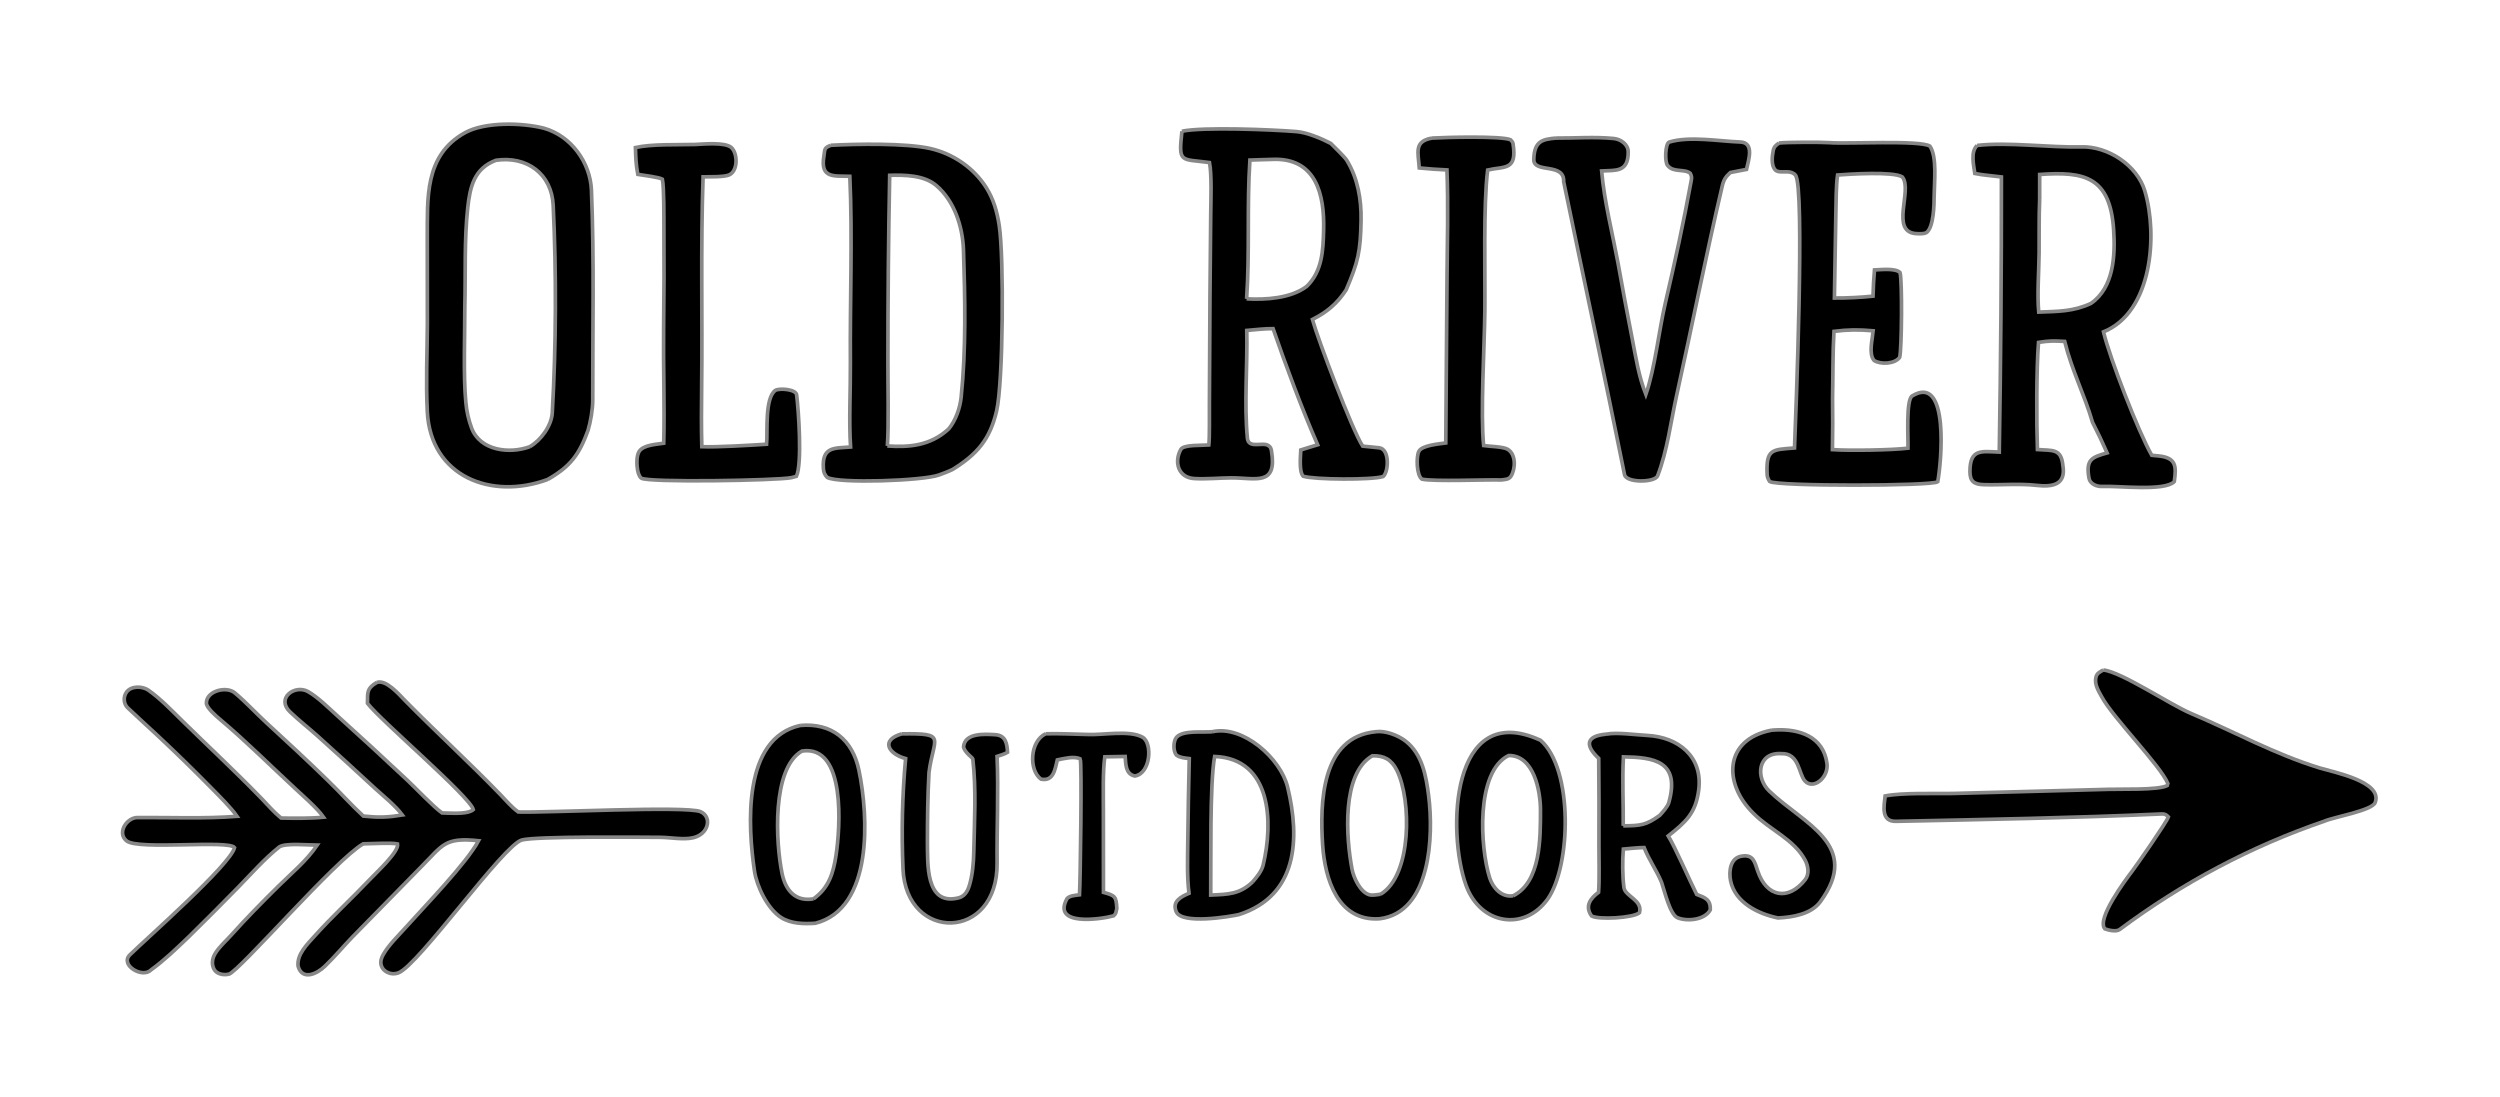 <svg xmlns="http://www.w3.org/2000/svg" width="2042.828" height="896.225" viewBox="9.434 -51.492 2042.828 896.225"><path d="M 456.98,340.304 C 411.027,357.256 361.303,338.094 358.602,284.922 C 357.375,260.777 358.489,237.733 358.657,213.679 L 358.585,143.358 C 358.817,110.403 356.09,75.463 389.303,57.005 C 405.748,47.866 436.211,48.778 453.824,53.256 C 476.119,59.522 491.798,81.32 492.715,103.92 C 495.032,161.006 493.671,218.22 493.784,275.349 C 493.798,282.844 492.035,293.19 489.861,300.358 C 482.605,320.181 475.497,329.67 456.98,340.304 M 442.31,313.538 C 451.387,308.341 460.107,296.402 460.707,285.835 C 463.88,229.973 464.075,172.28 461.469,116.426 C 460.257,90.443 439.954,75.816 414.716,79.48 C 397.013,86.03 393.543,100.928 391.668,118.012 C 388.719,144.883 389.961,172.124 389.252,199.119 C 389.301,221.952 387.967,255.388 390.09,277.305 C 390.716,284.482 392.3,291.542 394.799,298.299 C 401.831,316.95 425.944,319.54 442.31,313.538" rgb="false" visible="false" skeleton="false" stroke-opacity="1" auto-skeleton="false" id="element-1" fill="rgb(0,0,0)" excluded="user-excluded" data-original-stroke="#000000" stroke="#888787" stroke-width="3" data-original-stroke-width="3"></path><path d="M 317.365,506.15 C 325.011,503.624 335.336,515.802 340.433,520.983 C 365.992,546.968 392.924,571.573 418.255,597.768 C 423.199,602.881 427.094,607.749 432.91,612.005 C 456.446,612.717 569.779,606.947 581.712,611.689 C 583.97,612.586 585.949,614.407 586.891,616.659 C 587.959,619.212 587.751,622.061 586.691,624.583 C 584.714,629.29 580.282,632.109 575.419,633.144 C 567.494,634.832 557.325,632.773 549.071,632.721 C 532.958,632.62 447.281,631.721 435.764,634.925 C 420.718,639.109 351.166,737.408 334.983,743.468 C 332.007,744.582 328.883,744.472 326.03,743.061 C 323.58,741.85 321.746,740.081 320.969,737.411 C 320.068,734.315 320.968,731.363 322.515,728.644 C 327.1,720.584 334.642,713.427 340.828,706.511 C 356.392,689.11 390.626,653.874 400.491,635.489 C 372.414,632.583 371.473,638.922 353.206,657.207 L 297.458,714.084 C 289.806,722.008 283.172,730.092 274.872,738.068 C 268.633,744.236 256.374,750.114 252.993,737.946 C 251.991,728.307 260.265,720.356 266.371,713.536 C 280.809,697.408 297.385,682.231 312.264,666.497 C 317.157,661.322 335.548,644.395 334.339,638.099 C 329.93,637.031 312.255,637.906 306.219,638.03 C 284.148,650.487 204.537,742.48 196.496,744.522 C 193.335,745.324 189.555,744.908 186.769,743.141 C 184.733,741.85 183.645,739.604 183.201,737.295 C 182.572,734.03 183.387,730.932 185.013,728.081 C 188.179,722.532 193.987,717.512 198.277,712.73 C 210.839,698.727 223.908,685.453 237.31,672.241 C 248.026,661.676 260.232,651.653 268.63,639.105 C 262.183,639.11 241.979,637.134 237.506,640.683 C 225.695,650.054 214.529,662.789 203.883,673.686 C 190.505,687.359 176.99,700.897 163.34,714.298 C 153.467,723.688 143.938,733.042 132.871,741.032 C 125.806,748.276 107.196,736.97 115.55,728.758 C 128.875,715.658 197.799,655.083 201.109,641.093 C 196.271,634.674 123.003,643.213 113.08,635.757 C 104.699,629.459 112.778,616.601 121.704,616.544 C 148.481,616.372 176.436,617.617 203.151,615.549 C 198.099,608.3 188.746,599.125 182.362,592.613 C 168.117,578.117 153.571,563.919 138.734,550.028 C 130.431,542.275 121.981,534.665 113.754,526.844 C 110.313,523.572 110.042,517.712 112.883,513.981 C 116.697,508.839 125.812,509.042 130.736,512.511 C 140.459,519.359 149.723,529.03 158.227,537.381 C 179.84,558.606 202.02,579.199 223.092,600.94 C 228.484,606.505 233.04,612.004 239.091,616.951 C 249.314,617.176 264.025,617.321 273.838,616.247 C 268.502,608.715 257.501,599.279 250.543,592.769 C 230.123,573.859 210.361,554.092 189.057,536.17 C 185.988,533.588 178.069,526.761 178.072,522.973 C 178.082,513.059 194.457,508.881 201.375,514.711 C 210.684,522.557 218.147,530.838 227.023,539.017 C 244.133,554.752 260.999,570.328 277.607,586.568 C 287.397,596.029 296.43,606.252 306.324,615.362 C 318.741,616.621 326.043,616.464 338.242,614.476 C 332.474,606.715 323.14,599.37 315.831,592.687 C 300.373,578.37 284.812,564.164 269.15,550.071 C 261.623,543.344 253.579,537.063 246.344,530.116 C 234.76,518.991 250.495,507.547 261.165,513.642 C 269.412,518.353 277.839,526.881 284.969,533.295 C 304.378,550.806 323.608,568.513 342.658,586.414 C 349.097,592.513 364.135,608.254 370.396,612.569 L 370.735,612.799 C 372.494,612.858 374.253,612.906 376.012,612.945 C 381.126,613.053 392.512,613.583 396.202,610.04 C 393.46,599.481 320.314,537.124 309.988,523.532 L 309.702,523.151 C 309.829,514.093 309.076,511.004 317.365,506.15" rgb="false" visible="false" skeleton="false" stroke-opacity="1" auto-skeleton="false" id="element-2" fill="rgb(0,0,0)" excluded="user-excluded" data-original-stroke="#000000" stroke="#888787" stroke-width="3" data-original-stroke-width="3"></path><path d="M 688.402,67.214 C 709.399,66.093 749.598,65.404 769.418,69.833 C 788.045,73.995 805.118,85.604 815.326,101.803 C 821.349,111.361 824.239,121.71 825.93,132.798 C 829.871,158.642 829.178,261.123 823.796,284.245 C 818.372,307.549 807.834,319.709 787.936,332.062 C 784.646,333.728 779.722,335.541 776.577,336.68 C 763.571,341.39 694.672,343.803 685.373,338.624 C 683.259,336.351 682.477,334.558 682.252,331.44 C 680.943,313.306 691.13,314.815 704.465,313.777 C 703.021,292.529 704.483,266.961 704.305,245.246 C 703.897,195.583 706.114,141.901 703.847,92.564 C 691.174,92.077 679.583,94.656 682.635,76.33 C 683.625,70.381 682.494,69.481 688.402,67.214 M 734.499,312.9 C 752.788,314.22 769.47,312.435 783.669,299.85 C 784.052,299.514 784.426,299.166 784.79,298.807 C 790.395,291.944 793.91,281.919 794.827,273.041 C 798.872,233.892 798.012,192.233 796.729,152.951 C 796.098,133.644 789.226,112.707 774.649,100.206 C 764.829,91.668 749.03,91.405 736.423,91.755 C 735.436,142.619 734.954,193.491 734.977,244.365 C 734.9,260.537 735.783,297.953 734.499,312.9" rgb="false" visible="false" skeleton="false" stroke-opacity="1" auto-skeleton="false" id="element-3" fill="rgb(0,0,0)" excluded="user-excluded" data-original-stroke="#000000" stroke="#888787" stroke-width="3" data-original-stroke-width="3"></path><path d="M 975.225,55.753 C 992.392,52.11 1049.54,54.436 1068.94,56.039 C 1077.49,56.746 1089.16,61.667 1096.85,65.674 C 1099.76,68.69 1108.13,76.556 1109.98,79.576 C 1118.93,94.171 1121.89,111.624 1121.61,128.208 C 1121.17,154.142 1119.23,162.44 1109.41,185.36 C 1102.02,196.65 1093.75,203.537 1081.84,209.561 C 1086.52,226.264 1114.37,300.092 1122.91,313.072 C 1127.37,313.649 1132.04,313.821 1136.5,314.427 C 1145.11,315.595 1144.19,333.92 1139.71,337.865 C 1130.85,340.813 1083.26,340.517 1074.27,337.65 C 1070.85,333.793 1072.12,321.68 1072.35,316.191 C 1076.81,314.711 1081.61,313.342 1086.13,311.979 C 1073.59,283.423 1059.92,246.628 1049.71,217.033 C 1043.06,217.015 1034.96,217.932 1028.22,218.517 C 1028.86,246.951 1026.01,278.088 1028.72,306.575 C 1029.57,315.552 1041.23,309.407 1045.88,312.598 C 1047.66,313.821 1047.94,314.696 1048.39,316.919 C 1053.25,346.138 1035.45,338.897 1015.43,338.983 C 1006.31,339.023 995.1,340.147 985.238,339.553 C 972.089,338.761 968.638,325.872 974.371,315.657 C 976.711,311.718 991.45,312.574 997.196,312.136 C 997.976,305.602 997.577,286.377 997.68,278.673 L 998.124,191.685 L 998.754,123.156 C 998.87,112.187 999.665,91.46 997.756,81.328 C 974.008,78.135 972.329,82.273 975.225,55.753 M 1028.07,192.692 C 1043.66,193.597 1064.24,192.309 1077.19,182.524 C 1089.97,170.05 1090.55,153.128 1091.01,136.798 C 1091.84,107.281 1084.79,77.201 1049.08,78.744 C 1043.27,78.995 1036.69,79.034 1030.77,79.297 C 1028.28,116.541 1030.71,154.751 1028.07,192.692" rgb="false" visible="false" skeleton="false" stroke-opacity="1" auto-skeleton="false" id="element-4" fill="rgb(0,0,0)" excluded="user-excluded" data-original-stroke="#000000" stroke="#888787" stroke-width="3" data-original-stroke-width="3"></path><path d="M 1625.02,67.361 C 1650.19,64.4 1684.29,69.209 1710.16,68.521 C 1731.76,67.924 1755.76,83.462 1762.05,104.596 C 1772.75,140.532 1768.13,203.533 1728.25,219.687 C 1733.6,241.67 1756.64,301.089 1767.68,320.527 C 1769.6,320.692 1771.51,320.875 1773.43,321.077 C 1787.53,322.583 1787.96,329.271 1786.1,342.05 C 1778.36,350.234 1739.46,345.315 1727.35,346.002 C 1722.98,346.25 1717.31,344.124 1716.42,339.278 C 1713.56,323.634 1719.15,322.085 1731.21,318.581 C 1727.5,310.122 1723.52,301.782 1719.29,293.572 C 1712.77,271.068 1702.65,251.984 1696.53,227.475 C 1687.58,227.003 1684.01,226.915 1675.16,228.282 C 1673.43,250.2 1673.48,294.176 1674.27,315.863 C 1686.71,316.764 1693.73,314.873 1695.09,328.901 C 1697.78,344.801 1686.53,346.583 1673.37,345.099 C 1659.46,343.53 1644.57,344.939 1630.54,344.553 C 1622.64,344.337 1619.11,342.033 1619.13,333.765 C 1619.16,314.941 1628.58,317.415 1643.1,317.921 C 1644.33,242.98 1644.92,168.03 1644.85,93.079 C 1637.44,92.091 1630.58,91.775 1623.12,90.271 C 1622.16,83.17 1619.46,72.593 1625.02,67.361 M 1676.1,111.832 C 1675.47,126.028 1675.79,141.191 1675.65,155.548 C 1675.51,169.982 1674.01,189.506 1675.34,203.519 C 1690.91,202.947 1703.57,203.154 1717.95,196.46 C 1736.75,183.629 1737.91,157.061 1736.57,136.524 C 1733.74,92.973 1712.87,88.454 1676.12,91.076 L 1676.1,111.832" rgb="false" visible="false" skeleton="false" stroke-opacity="1" auto-skeleton="false" id="element-5" fill="rgb(0,0,0)" excluded="user-excluded" data-original-stroke="#000000" stroke="#888787" stroke-width="3" data-original-stroke-width="3"></path><path d="M 1728.14,495.931 C 1743.67,497.913 1782.25,524.109 1800.09,531.618 C 1834.9,546.273 1868.32,564.851 1904.95,576.038 C 1915.78,579.346 1956.85,587.205 1950.24,604.337 C 1947.72,610.862 1916.07,616.207 1908.87,619.488 C 1848.61,640.089 1792.45,670.034 1741.49,708.028 C 1738.76,710.064 1732.57,708.71 1729.37,707.508 C 1722.4,699.409 1745.99,667.848 1751.84,660.169 C 1756.13,654.44 1779.61,620.705 1781.3,616.008 C 1779.84,614.499 1778.49,613.5 1776.16,613.605 C 1703.74,616.864 1631.16,618.12 1558.69,619.64 C 1546.22,619.901 1548.91,607.245 1549.83,598.912 C 1563.72,596.123 1589.9,597.155 1605.25,596.871 L 1732.13,593.495 C 1742.39,593.125 1772.76,594.283 1780.35,590.441 L 1780.85,588.684 C 1774.76,574.028 1736.03,535.026 1726.78,517.84 C 1724.34,513.298 1720.67,507.8 1722.06,501.986 C 1722.91,498.425 1725.26,497.692 1728.14,495.931" rgb="false" visible="false" skeleton="false" stroke-opacity="1" auto-skeleton="false" id="element-6" fill="rgb(0,0,0)" excluded="user-excluded" data-original-stroke="#000000" stroke="#888787" stroke-width="3" data-original-stroke-width="3"></path><path d="M 1463.14,65.396 C 1468.69,64.651 1498.28,64.581 1504.44,65.087 C 1518.44,66.238 1578.15,62.842 1586.41,67.9 C 1592.44,76.58 1589.95,97.77 1589.91,108.359 C 1589.87,115.865 1589.52,133.871 1583.78,138.419 C 1581.85,139.75 1578.39,139.521 1576.08,139.465 C 1552.98,138.903 1572.72,103.746 1563.84,93.053 C 1556.47,88.472 1520.82,90.774 1510.97,91.505 C 1509.67,100.512 1509.81,114.001 1509.56,123.434 L 1508.38,192.04 C 1518.91,192.079 1529.44,191.565 1539.92,190.501 C 1540.11,183.352 1540.51,176.21 1541.12,169.083 C 1546.42,168.876 1558.37,167.479 1562.02,171.224 C 1563.86,178.19 1563.44,233.122 1561.75,240.449 C 1557.87,245.996 1546.06,246.536 1540.77,243.043 C 1536.27,237.513 1539.31,226.98 1540.04,218.81 C 1528.21,217.773 1519.73,217.837 1508.03,219.264 C 1507.0,236.635 1507.26,256.1 1506.87,273.75 C 1507.07,287.806 1507.04,301.865 1506.78,315.92 C 1520.62,316.877 1554.89,316.313 1568.5,314.742 C 1568.83,307.605 1566.66,275.245 1571.95,272.029 C 1602.7,253.311 1595.69,327.41 1592.81,342.188 C 1588.14,345.751 1461.41,345.983 1455.49,341.977 C 1454.42,340.261 1453.54,338.56 1453.43,336.473 C 1452.34,315.129 1457.57,316.011 1475.78,314.56 C 1476.72,289.914 1484.46,100.444 1476.52,91.566 C 1472.9,87.523 1467.57,89.518 1462.89,88.756 C 1461.51,88.532 1460.2,87.812 1459.42,86.651 C 1456.75,82.65 1457.49,76.096 1458.4,71.551 C 1459.03,68.397 1460.55,67.14 1463.14,65.396" rgb="false" visible="false" skeleton="false" stroke-opacity="1" auto-skeleton="false" id="element-7" fill="rgb(0,0,0)" excluded="user-excluded" data-original-stroke="#000000" stroke="#888787" stroke-width="3" data-original-stroke-width="3"></path><path d="M 1280.7,61.344 C 1296.44,61.427 1312.57,60.182 1328.05,61.682 C 1333.91,62.249 1339.91,66.558 1339.91,72.708 C 1339.92,89.468 1329.86,87.544 1318.17,88.185 C 1320.3,113.113 1326.96,138.751 1331.56,163.426 C 1335.22,184.016 1339.08,204.571 1343.12,225.09 C 1346.19,240.886 1348.41,255.817 1354.31,270.874 C 1361.87,248.908 1364.84,219.233 1370.27,195.956 C 1377.96,163.047 1385.27,129.732 1391.32,96.473 C 1391.93,93.128 1391.8,92.963 1390.62,90.122 C 1385.83,86.223 1376.83,89.702 1372.26,83.895 C 1369.51,81.454 1370.1,65.611 1373.46,64.582 C 1389.99,59.535 1414.53,63.965 1431.42,64.546 C 1443.25,64.952 1438.2,79.426 1436.55,86.928 C 1432.16,87.752 1427.77,88.6 1423.4,89.473 C 1419.75,92.623 1417.94,95.37 1416.83,100.108 C 1403.47,157.091 1392.09,214.691 1379.41,271.838 C 1374.56,293.675 1371.93,316.448 1363.92,337.328 C 1361.76,342.944 1337.68,343.288 1336.83,336.054 C 1320.79,256.268 1303.64,176.735 1287.16,97.039 C 1287.93,80.93 1262.48,90.598 1262.74,78.772 C 1263.08,63.391 1270.27,62.364 1280.7,61.344" rgb="false" visible="false" skeleton="false" stroke-opacity="1" auto-skeleton="false" id="element-8" fill="rgb(0,0,0)" excluded="user-excluded" data-original-stroke="#000000" stroke="#888787" stroke-width="3" data-original-stroke-width="3"></path><path d="M 577.339,66.56 C 583.215,66.369 602.135,64.333 607.191,69.199 C 612.415,74.227 612.466,88.582 604.972,91.542 C 600.693,93.232 589.533,92.918 583.946,92.996 C 581.924,150.213 583.489,208.089 582.77,265.382 C 582.57,281.274 582.479,297.66 582.905,313.531 C 595.637,314.012 622.551,312.323 635.842,311.498 C 636.751,301.302 634.244,273.629 643.048,267.465 C 646.416,265.539 659.797,266.536 660.38,271.122 C 662.019,284.025 665.006,327.413 660.206,337.741 C 658.861,338.17 657.494,338.528 656.112,338.813 C 645.357,341.117 538.172,343.023 533.391,339.188 C 531.784,337.899 530.846,334.809 530.474,332.877 C 529.681,328.759 529.346,320.744 531.833,317.197 C 535.486,311.989 545.87,311.611 551.785,310.685 C 552.568,279.471 551.327,247.524 551.696,216.099 C 552.056,188.735 552.132,161.368 551.924,134.002 C 551.877,125.488 552.081,101.992 550.677,94.891 C 547.977,93.338 534.444,91.609 530.609,90.999 C 529.072,83.144 528.891,77.009 528.671,69.072 C 542.32,66.077 562.57,66.945 577.339,66.56" rgb="false" visible="false" skeleton="false" stroke-opacity="1" auto-skeleton="false" id="element-9" fill="rgb(0,0,0)" excluded="user-excluded" data-original-stroke="#000000" stroke="#888787" stroke-width="3" data-original-stroke-width="3"></path><path d="M 663.367,541.306 C 689.05,539.031 706.04,552.901 711.259,577.782 C 719.182,615.555 723.057,690.855 675.67,702.934 C 666.337,703.532 655.789,703.443 647.622,698.197 C 636.668,691.159 627.778,672.748 625.941,660.312 C 620.512,623.566 615.969,551.737 663.367,541.306 M 674.152,682.992 C 686.593,674.083 690.329,662.2 692.575,647.418 C 695.885,625.638 701.125,556.721 664.729,562.219 C 639.963,576.485 643.315,636.954 648.448,662.111 C 651.232,675.757 659.109,685.513 674.152,682.992" rgb="false" visible="false" skeleton="false" stroke-opacity="1" auto-skeleton="false" id="element-10" fill="rgb(0,0,0)" excluded="user-excluded" data-original-stroke="#000000" stroke="#888787" stroke-width="3" data-original-stroke-width="3"></path><path d="M 1000.01,546.433 C 1024.97,540.775 1055.87,568.077 1061.6,591.766 C 1071.87,634.175 1069.7,680.469 1021.8,695.843 C 1014.16,697.551 975.013,704.126 970.573,693.486 C 967.067,685.082 974.171,681.409 981.014,678.438 C 979.284,664.97 979.884,650.125 980.002,636.439 C 980.262,613.744 980.668,591.052 981.22,568.362 C 977.45,567.867 973.834,567.736 970.723,565.57 C 967.833,562.057 968.169,553.835 970.861,550.884 C 976.195,545.037 992.04,547.14 1000.01,546.433 M 1033.02,669.108 C 1036.4,665.137 1040.37,660.449 1041.6,655.313 C 1049.99,620.396 1048.45,568.453 1001.95,566.63 C 997.902,588.749 999.049,653.428 998.758,679.881 C 1012.93,679.306 1022.44,679.272 1033.02,669.108" rgb="false" visible="false" skeleton="false" stroke-opacity="1" auto-skeleton="false" id="element-11" fill="rgb(0,0,0)" excluded="user-excluded" data-original-stroke="#000000" stroke="#888787" stroke-width="3" data-original-stroke-width="3"></path><path d="M 1133.73,546.41 C 1141.26,545.329 1151.8,549.309 1157.76,553.902 C 1171.62,564.56 1174.78,582.58 1176.84,598.882 C 1180.95,631.291 1178.67,694.298 1136.63,699.272 C 1102.62,701.539 1091.98,666.642 1090.18,638.762 C 1087.96,604.512 1089.09,550.484 1133.73,546.41 M 1137.52,679.203 C 1163.16,664.159 1163.01,602.226 1150.8,577.841 C 1146.43,569.113 1140.28,565.814 1130.88,566.073 C 1105.38,580.523 1109.45,633.683 1114.22,658.757 C 1115.51,665.581 1120.97,677.863 1128.78,679.773 C 1130.83,680.273 1135.28,679.565 1137.52,679.203" rgb="false" visible="false" skeleton="false" stroke-opacity="1" auto-skeleton="false" id="element-12" fill="rgb(0,0,0)" excluded="user-excluded" data-original-stroke="#000000" stroke="#888787" stroke-width="3" data-original-stroke-width="3"></path><path d="M 1274.11,683.149 C 1254.86,709.98 1219.03,703.901 1207.45,672.124 C 1191.7,628.931 1194.64,519.475 1268.32,553.446 C 1295.13,577.132 1293.18,655.893 1274.11,683.149 M 1245.92,680.464 C 1268.63,669.141 1268.16,632.898 1268.21,610.661 C 1268.24,595.034 1262.91,565.576 1242.17,565.871 C 1215.11,579.029 1218.85,641.282 1226.72,665.904 C 1229.28,673.928 1236.45,682.016 1245.92,680.464" rgb="false" visible="false" skeleton="false" stroke-opacity="1" auto-skeleton="false" id="element-13" fill="rgb(0,0,0)" excluded="user-excluded" data-original-stroke="#000000" stroke="#888787" stroke-width="3" data-original-stroke-width="3"></path><path d="M 1179.53,61.341 C 1190.21,60.707 1235.74,59.489 1243.69,62.674 C 1244.78,63.967 1245.56,64.403 1245.81,66.063 C 1249.23,88.018 1239.0,84.255 1225.04,87.432 C 1221.45,116.93 1223.11,171.402 1222.75,203.026 C 1222.44,231.068 1219.09,287.076 1221.78,312.604 C 1226.46,313.289 1237.41,313.453 1241.15,315.506 C 1248.33,319.444 1247.96,331.642 1244.03,337.736 C 1242.27,340.467 1239.01,340.261 1236.06,340.706 C 1223.61,340.311 1181.24,342.138 1171.33,340.029 C 1166.86,336.714 1166.62,321.687 1168.82,317.325 C 1171.3,312.38 1185.17,311.249 1190.81,310.479 L 1191.84,174.758 C 1192.1,146.356 1192.91,115.622 1191.78,87.374 C 1183.93,86.994 1177.04,86.55 1169.17,85.752 C 1168.29,72.986 1164.64,64.033 1179.53,61.341" rgb="false" visible="false" skeleton="false" stroke-opacity="1" auto-skeleton="false" id="element-14" fill="rgb(0,0,0)" excluded="user-excluded" data-original-stroke="#000000" stroke="#888787" stroke-width="3" data-original-stroke-width="3"></path><path d="M 1322.22,548.386 C 1330.58,546.757 1346.49,549.004 1355.22,549.439 C 1380.94,550.722 1401.13,566.79 1397.48,594.278 C 1394.96,613.222 1386.87,620.232 1372.59,631.566 C 1377.92,640.107 1390.36,668.455 1395.85,679.357 C 1402.73,681.96 1407.44,683.599 1406.93,692.065 C 1402.32,700.411 1387.96,701.577 1380.24,698.454 C 1373.99,695.927 1369.51,676.211 1367.11,669.394 C 1363.02,659.582 1357.04,651.465 1352.87,641.066 C 1347.56,641.16 1341.29,641.856 1335.91,642.324 C 1335.14,651.529 1335.18,664.771 1336.43,673.877 C 1337.4,680.994 1351.91,684.018 1349.1,694.319 C 1344.23,698.632 1315.61,700.19 1309.98,696.997 C 1304.17,688.866 1309.09,682.558 1315.67,677.633 C 1316.46,667.424 1315.96,650.047 1315.97,639.376 C 1316.08,615.662 1316.02,591.947 1315.8,568.233 C 1303.84,556.993 1305.98,549.752 1322.22,548.386 M 1335.82,623.345 C 1349.88,623.184 1354.3,622.968 1365.67,614.759 C 1368.17,611.946 1372.14,607.737 1373.12,604.183 C 1382.48,570.372 1360.91,567.395 1336.0,566.932 C 1334.91,586.473 1336.03,603.943 1335.82,623.345" rgb="false" visible="false" skeleton="false" stroke-opacity="1" auto-skeleton="false" id="element-15" fill="rgb(0,0,0)" excluded="user-excluded" data-original-stroke="#000000" stroke="#888787" stroke-width="3" data-original-stroke-width="3"></path><path d="M 746.272,548.162 C 784.027,547.645 772.18,550.896 768.536,579.796 C 767.492,598.866 767.283,618.083 767.256,637.211 C 767.599,653.676 765.474,688.103 791.637,682.428 C 797.35,681.438 800.0,677.195 801.579,671.889 C 804.115,663.37 804.96,653.682 805.14,644.758 C 805.648,619.523 807.227,593.687 804.337,568.586 C 804.238,567.725 797.852,563.497 796.744,558.933 C 797.659,547.125 814.084,548.351 822.667,548.847 C 831.274,549.345 832.35,556.155 832.713,563.246 C 830.408,564.682 826.838,565.693 824.17,566.572 C 825.43,595.237 823.897,625.777 824.204,653.584 C 824.916,717.942 749.836,718.356 747.304,658.568 C 746.029,628.444 746.639,598.788 749.441,568.353 C 735.654,564.651 728.403,553.392 746.272,548.162" rgb="false" visible="false" skeleton="false" stroke-opacity="1" auto-skeleton="false" id="element-16" fill="rgb(0,0,0)" excluded="user-excluded" data-original-stroke="#000000" stroke="#888787" stroke-width="3" data-original-stroke-width="3"></path><path d="M 1456.94,545.187 C 1457.85,545.107 1458.75,545.041 1459.66,544.987 C 1479.72,543.797 1499.42,550.385 1502.33,572.442 C 1503.83,583.744 1491.14,594.333 1484.24,586.611 C 1479.15,580.918 1479.65,563.7 1465.04,564.345 C 1445.71,563.001 1443.66,583.836 1455.11,594.879 C 1482.99,621.763 1531.16,638.939 1496.73,685.539 C 1489.43,695.422 1474.43,698.042 1462.29,698.601 C 1446.29,695.329 1427.21,686.123 1423.55,668.269 C 1421.99,660.664 1423.21,649.277 1432.86,648.05 C 1442.02,646.637 1443.18,652.626 1445.7,660.185 C 1452.85,681.657 1470.77,684.859 1484.5,667.322 C 1487.91,662.972 1487.12,656.496 1484.6,651.657 C 1475.48,634.179 1455.44,626.709 1442.14,613.041 C 1417.39,588.761 1418.08,552.725 1456.94,545.187" rgb="false" visible="false" skeleton="false" stroke-opacity="1" auto-skeleton="false" id="element-17" fill="rgb(0,0,0)" excluded="user-excluded" data-original-stroke="#000000" stroke="#888787" stroke-width="3" data-original-stroke-width="3"></path><path d="M 863.836,548.112 C 874.783,547.791 885.686,548.396 897.642,548.656 C 909.913,549.414 932.356,544.794 943.066,550.919 C 951.37,555.669 949.717,580.71 936.693,582.618 C 929.031,580.94 929.371,572.905 928.86,566.642 L 912.184,566.925 C 910.526,579.076 911.043,597.319 911.039,610.171 L 911.104,677.679 C 920.752,680.298 921.493,681.186 922.034,690.798 C 921.124,694.416 921.672,694.712 919.373,696.87 C 908.724,699.769 868.582,705.611 881.421,682.628 C 883.847,680.275 888.046,680.182 891.524,679.701 C 892.205,669.137 893.59,571.228 892.099,568.546 C 886.754,566.21 879.108,568.317 873.396,569.453 C 871.588,577.034 870.302,587.281 860.072,585.18 C 849.926,577.792 850.962,554.165 863.836,548.112" rgb="false" visible="false" skeleton="false" stroke-opacity="1" auto-skeleton="false" id="element-18" fill="rgb(0,0,0)" excluded="user-excluded" data-original-stroke="#000000" stroke="#888787" stroke-width="3" data-original-stroke-width="3"></path></svg>